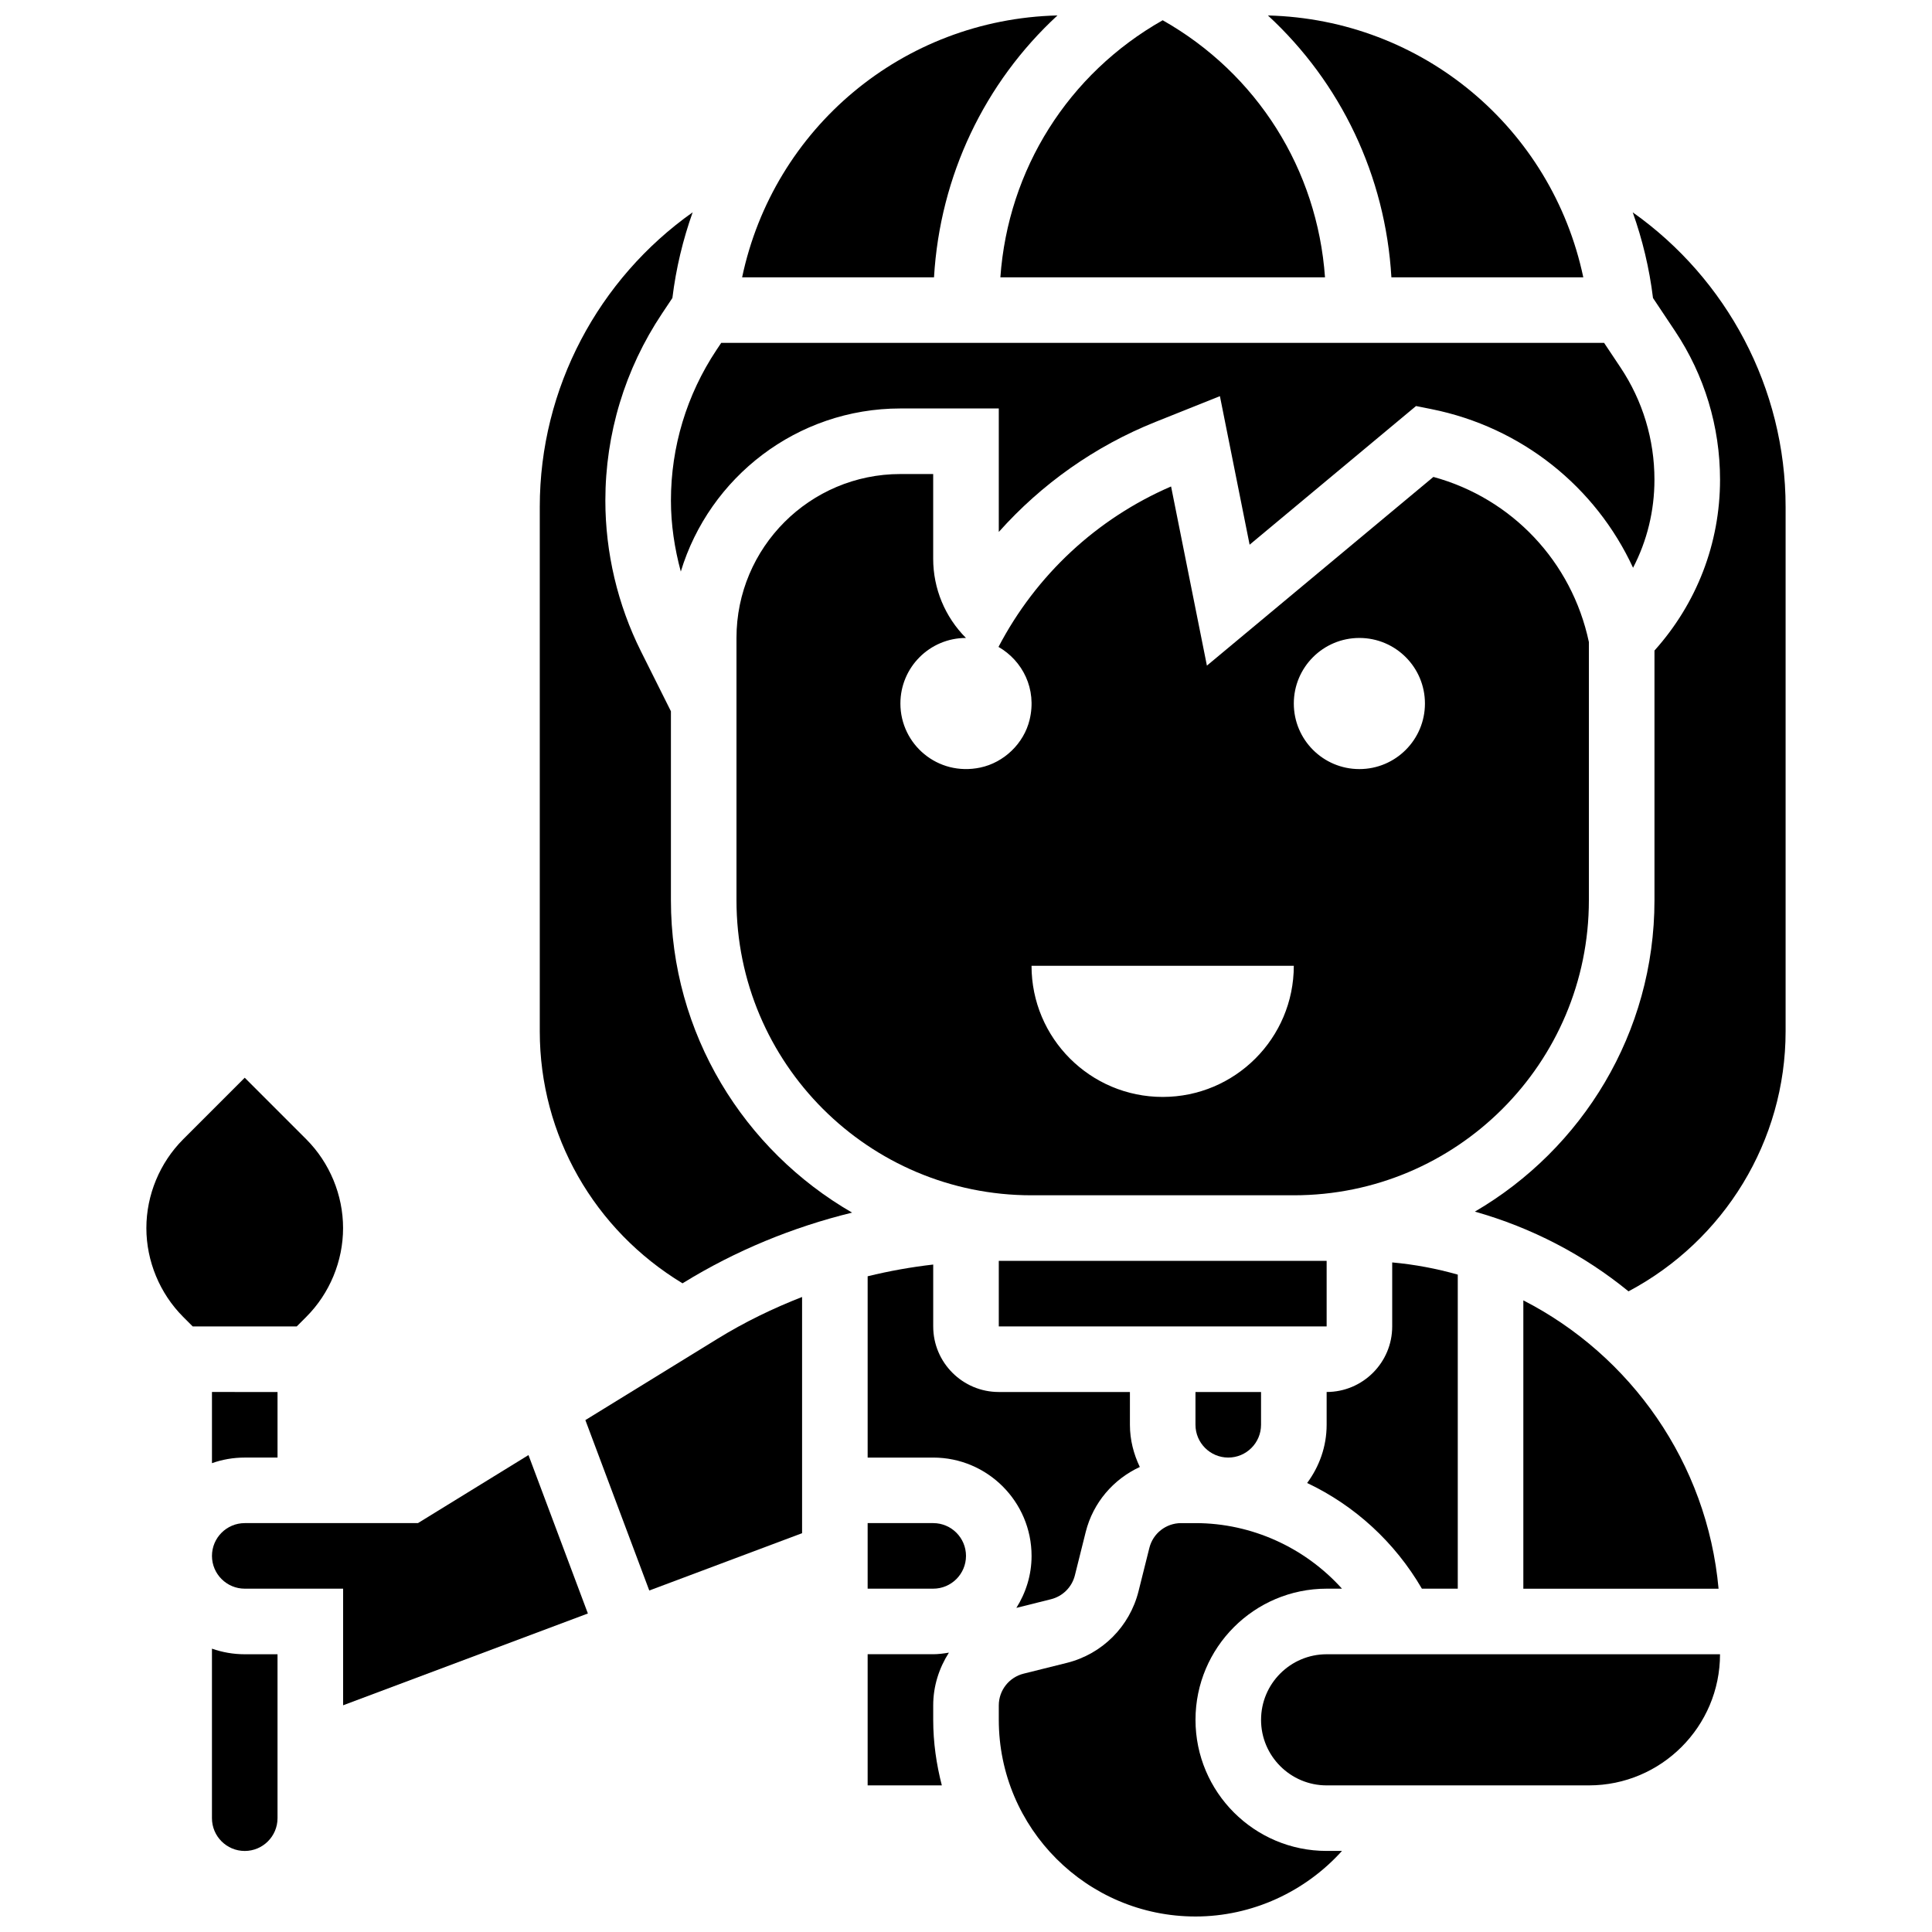 <?xml version="1.0" encoding="UTF-8"?>
<!-- Uploaded to: SVG Repo, www.svgrepo.com, Generator: SVG Repo Mixer Tools -->
<svg width="800px" height="800px" version="1.1" viewBox="144 144 512 512" xmlns="http://www.w3.org/2000/svg">
 <defs>
  <clipPath id="c">
   <path d="m480 148.09h84v69.906h-84z"/>
  </clipPath>
  <clipPath id="b">
   <path d="m340 148.09h85v69.906h-85z"/>
  </clipPath>
  <clipPath id="a">
   <path d="m408 547h92v104.9h-92z"/>
  </clipPath>
 </defs>
 <path d="m208.86 530.27h8.688v-17.375l-17.375-0.004v18.863c2.719-0.965 5.637-1.484 8.688-1.484z"/>
 <path d="m520.82 565.02h9.504v-83.234c-5.606-1.59-11.406-2.691-17.375-3.231v16.961c0 9.582-7.793 17.375-17.375 17.375v8.688c0 5.797-1.965 11.094-5.168 15.43 12.602 5.961 23.246 15.691 30.414 28.012z"/>
 <path d="m225.18 492.97c6.188-6.191 9.738-14.758 9.738-23.516s-3.555-17.324-9.738-23.52l-16.324-16.324-16.324 16.324c-6.188 6.195-9.742 14.762-9.742 23.52s3.555 17.324 9.738 23.52l2.547 2.547h27.559z"/>
 <g clip-path="url(#c)">
  <path d="m563.59 217.5c-8.332-39.496-42.555-68.367-83.574-69.402 19.305 17.812 31.148 42.477 32.719 69.402z"/>
 </g>
 <path d="m469.5 530.27c4.789 0 8.688-3.891 8.688-8.688v-8.688h-17.375v8.688c0 4.793 3.898 8.688 8.688 8.688z"/>
 <path d="m565.07 382.57v-68.418c-4.508-21.312-20.398-38.082-41.207-43.762l-60.02 50.008-9.496-47.48c-19.688 8.496-35.785 23.5-45.734 42.52 6.352 3.656 10.234 11.113 8.238 19.332-1.52 6.266-6.785 11.328-13.094 12.648-11.242 2.356-21.141-6.152-21.141-16.977 0-9.602 7.777-17.375 17.375-17.375-5.559-5.559-8.688-13.109-8.688-20.973v-22.469h-8.688c-23.988 0-43.441 19.453-43.441 43.441v69.504c0 43.188 35.004 78.195 78.195 78.195h69.504c43.191-0.004 78.195-35.016 78.195-78.195zm-112.95 52.129c-19.191 0-34.754-15.559-34.754-34.754h69.504c0 19.191-15.559 34.754-34.75 34.754zm52.129-86.883c-9.602 0-17.375-7.777-17.375-17.375 0-9.602 7.777-17.375 17.375-17.375 9.602 0 17.375 7.777 17.375 17.375 0 9.59-7.777 17.375-17.375 17.375z"/>
 <g clip-path="url(#b)">
  <path d="m424.24 148.09c-41.027 1.035-75.238 29.906-83.57 69.402h50.852c1.582-26.926 13.414-51.59 32.719-69.402z"/>
 </g>
 <path d="m408.69 478.14h86.883v17.375h-86.883z"/>
 <path d="m495.14 217.5c-2.035-28.621-17.977-53.945-43.016-68.133-25.039 14.188-40.98 39.516-43.016 68.133z"/>
 <path d="m324.42 295.47c7.566-24.977 30.781-43.223 58.203-43.223h26.066v32.727c11.32-12.695 25.473-22.738 41.539-29.168l17.062-6.82 7.871 39.367 44.102-36.75 4.074 0.816c23.91 4.789 43.52 20.59 53.441 42.043 3.707-7.125 5.668-15.086 5.668-23.348 0-10.633-3.109-20.914-9.008-29.75l-4.336-6.5h-233.97l-1.262 1.887c-7.887 11.863-12.066 25.66-12.066 39.898 0 6.352 0.957 12.684 2.617 18.82z"/>
 <path d="m422.53 567.81c3.117-0.781 5.543-3.207 6.324-6.324l2.867-11.477c1.965-7.844 7.375-14.016 14.344-17.246-1.633-3.406-2.625-7.168-2.625-11.18v-8.688h-34.754c-9.582 0-17.375-7.793-17.375-17.375v-16.402c-5.863 0.668-11.66 1.711-17.375 3.109v48.047h17.375c14.371 0 26.066 11.695 26.066 26.066 0 5.066-1.512 9.766-4.031 13.77z"/>
 <g clip-path="url(#a)">
  <path d="m460.82 599.77c0-19.168 15.586-34.754 34.754-34.754h4.066c-9.766-10.844-23.859-17.375-38.82-17.375h-3.805c-3.996 0-7.465 2.711-8.426 6.586l-2.867 11.469c-2.348 9.367-9.609 16.629-18.965 18.977l-11.469 2.859c-3.887 0.969-6.598 4.43-6.598 8.426v3.805c0 28.75 23.379 52.129 52.129 52.129 14.953 0 29.055-6.535 38.82-17.375h-4.066c-19.168 0.008-34.754-15.578-34.754-34.746z"/>
 </g>
 <path d="m391.31 547.64h-17.375v17.375h17.375c4.789 0 8.688-3.891 8.688-8.688 0.004-4.793-3.898-8.688-8.688-8.688z"/>
 <path d="m478.19 599.77c0 9.582 7.793 17.375 17.375 17.375h69.504c19.168 0 34.754-15.586 34.754-34.754l-104.25 0.004c-9.586 0-17.379 7.793-17.379 17.375z"/>
 <path d="m576.69 200.27c2.57 7.219 4.406 14.805 5.371 22.703l5.84 8.758c7.797 11.695 11.926 25.324 11.926 39.391 0 16.898-6.188 32.805-17.375 45.281v66.168c0 35.203-19.184 65.934-47.594 82.52 15.066 4.258 28.898 11.477 40.711 21.129 25.387-13.488 41.633-39.875 41.633-68.891v-139.01c0-31.512-15.605-60.426-40.512-78.047z"/>
 <path d="m395.47 581.97c-1.363 0.219-2.738 0.418-4.16 0.418h-17.375v34.754h19.66c-1.441-5.57-2.285-11.363-2.285-17.375v-3.805c-0.004-5.121 1.555-9.91 4.16-13.992z"/>
 <path d="m547.7 488.61v76.414h51.738c-3.027-33.363-23.27-61.828-51.738-76.414z"/>
 <path d="m254.76 547.64h-45.898c-4.789 0-8.688 3.891-8.688 8.688s3.902 8.688 8.688 8.688h26.066v30.902l64.867-24.328-15.742-41.98z"/>
 <path d="m321.8 382.57v-50.078l-7.949-15.898c-6.168-12.34-9.426-26.145-9.426-39.941 0-17.688 5.188-34.82 15.004-49.539l2.762-4.144c0.965-7.898 2.805-15.48 5.371-22.703-24.91 17.621-40.516 46.535-40.516 78.047v139.01c0 27.551 14.449 52.625 37.828 66.77l0.207-0.129c13.918-8.566 29.027-14.762 44.734-18.609-28.641-16.531-48.016-47.406-48.016-82.785z"/>
 <path d="m200.17 580.91v44.926c0 4.797 3.902 8.688 8.688 8.688 4.789 0 8.688-3.891 8.688-8.688v-43.441h-8.688c-3.051 0-5.969-0.531-8.688-1.484z"/>
 <path d="m299.13 520.34 16.934 45.16 40.496-15.188v-62.598c-7.734 3.016-15.23 6.656-22.363 11.043z"/>
</svg>